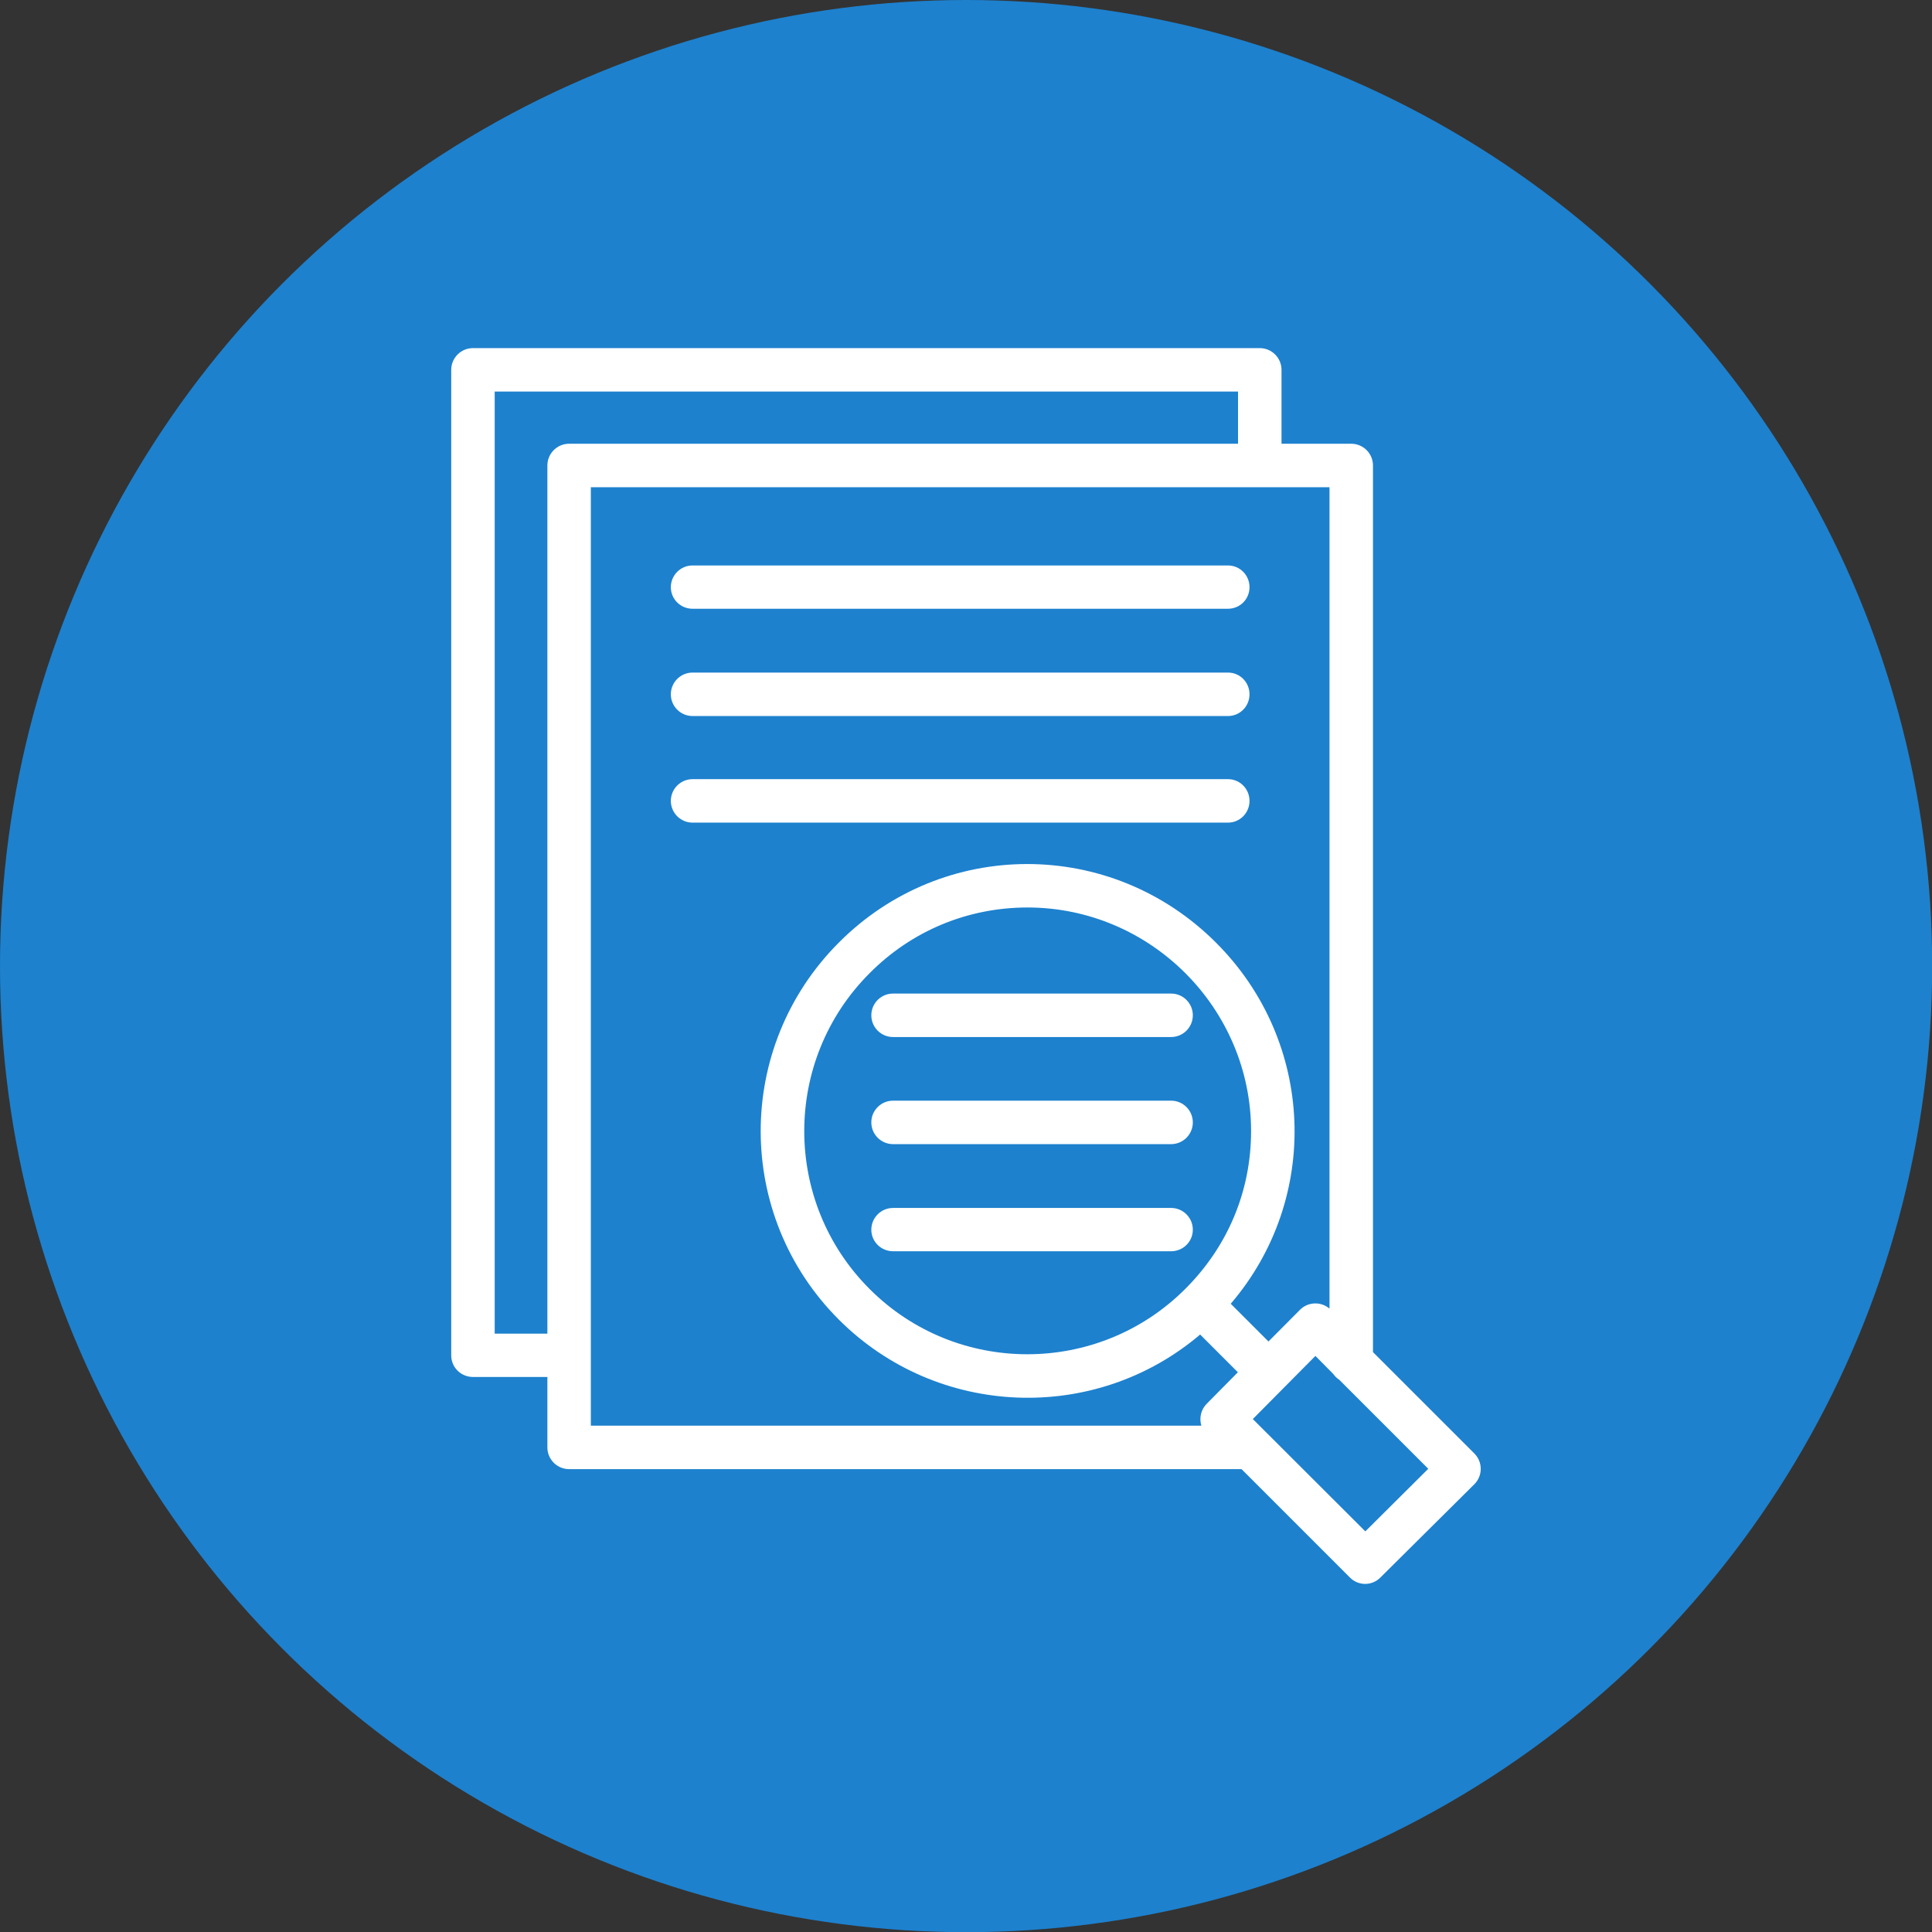 <svg clip-rule="evenodd" fill-rule="evenodd" height="512" image-rendering="optimizeQuality" shape-rendering="geometricPrecision" text-rendering="geometricPrecision" viewBox="0 0 11111 11111" width="512" xmlns="http://www.w3.org/2000/svg"><rect x="0" y="0" width="11111" height="11111" fill="#333333" stroke="none"/><g id="Layer_x0020_1"><circle cx="5556" cy="5556" fill="#1d81ce" r="5556"/><path d="m7140 8449h-3867c-69 0-125-56-125-125v-405h-428c-69 0-125-55-125-124v-5668c0-69 56-125 125-125h4525c69 0 125 56 125 125v425h401c69 0 125 56 125 125v5099l583 583c49 49 49 128 0 177l-540 536c-49 50-128 49-176 0zm-405-1253h-1599c-69 0-125-55-125-124s56-125 125-125h1599c69 0 125 56 125 125s-56 124-125 124zm0-616h-1599c-69 0-125-56-125-125s56-125 125-125h1599c69 0 125 56 125 125s-56 125-125 125zm0-616h-1599c-69 0-125-56-125-125s56-125 125-125h1599c69 0 125 56 125 125s-56 125-125 125zm967 1971c-14-9-26-21-35-34l-102-103-360 363 647 646 362-360zm-56-409v-4724h-4248v5397h3511c-13-43-3-92 31-126l179-181-217-217c-606 515-1512 480-2078-86-598-598-600-1567 0-2168 599-602 1566-603 2169 0 570 569 604 1471 85 2077l217 217 181-182c46-47 121-49 170-7zm-830-113c245-244 379-563 379-908 0-707-579-1286-1286-1286-343 0-666 134-908 378-501 501-501 1315 0 1816 500 501 1315 500 1815 0zm246-2682h-3079c-69 0-125-56-125-125s56-125 125-125h3079c69 0 124 56 124 125s-55 125-124 125zm0-613h-3079c-69 0-125-56-125-125s56-125 125-125h3079c69 0 124 56 124 125s-55 125-124 125zm0-617h-3079c-69 0-125-55-125-124s56-125 125-125h3079c69 0 124 56 124 125s-55 124-124 124zm-3914 4169v-4993c0-69 56-125 125-125h3847v-300h-4275v5418z" fill="#fff"/></g></svg>